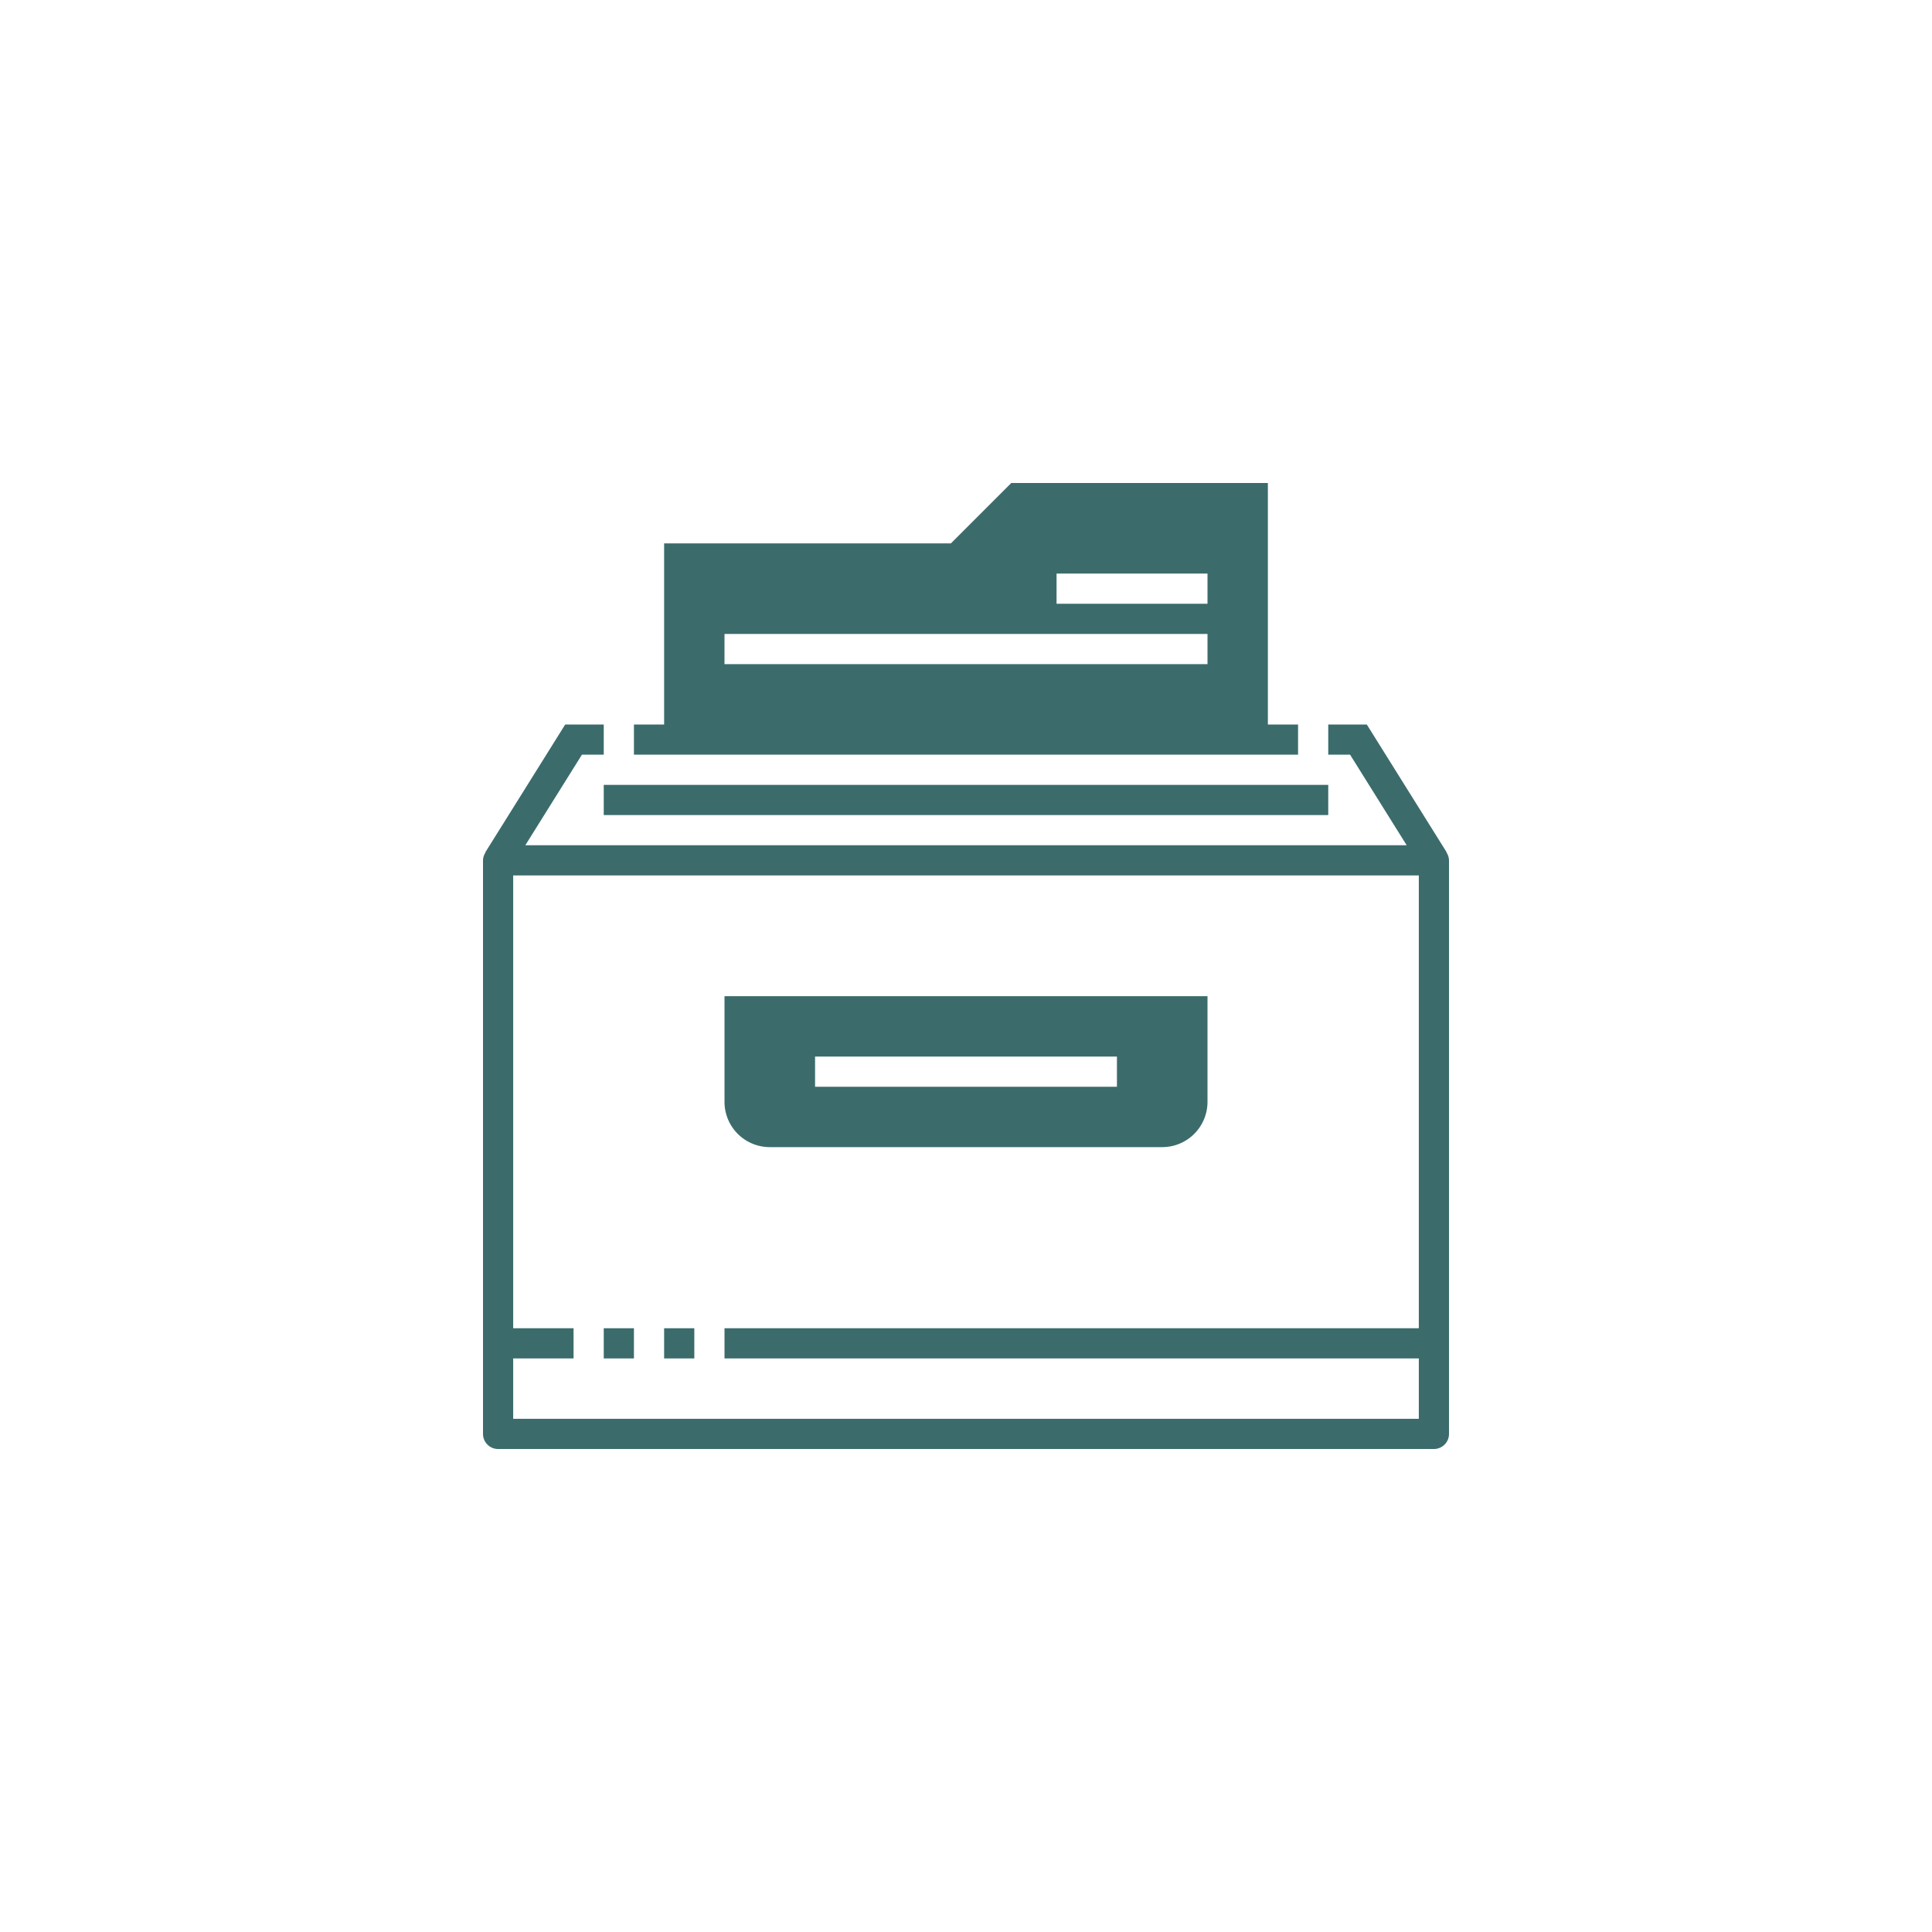 <svg id="Layer_1" data-name="Layer 1" xmlns="http://www.w3.org/2000/svg" viewBox="0 0 128 128"><defs><style>.cls-1{fill:#3b6c6b;}</style></defs><path class="cls-1" d="M48,66v7a3,3,0,0,0,3,3H77a3,3,0,0,0,3-3V66Zm26,6H54V70H74Z"/><path class="cls-1" d="M84,48V32H67l-4,4H44V48H42v2H86V48ZM70,38H80v2H70ZM48,42H80v2H48Z"/><rect class="cls-1" x="44" y="88" width="2" height="2"/><rect class="cls-1" x="40" y="88" width="2" height="2"/><path class="cls-1" d="M95.833,56.48l.015-.01L90.554,48H88v2h1.446l3.75,6H34.804l3.75-6H40V48H37.446l-5.294,8.47.015.01A.971.971,0,0,0,32,57V95a1,1,0,0,0,1,1H95a1,1,0,0,0,1-1V57A.971.971,0,0,0,95.833,56.48ZM94,88H48v2H94v4H34V90h4V88H34V58H94Z"/><rect class="cls-1" x="40" y="52" width="48" height="2"/></svg>